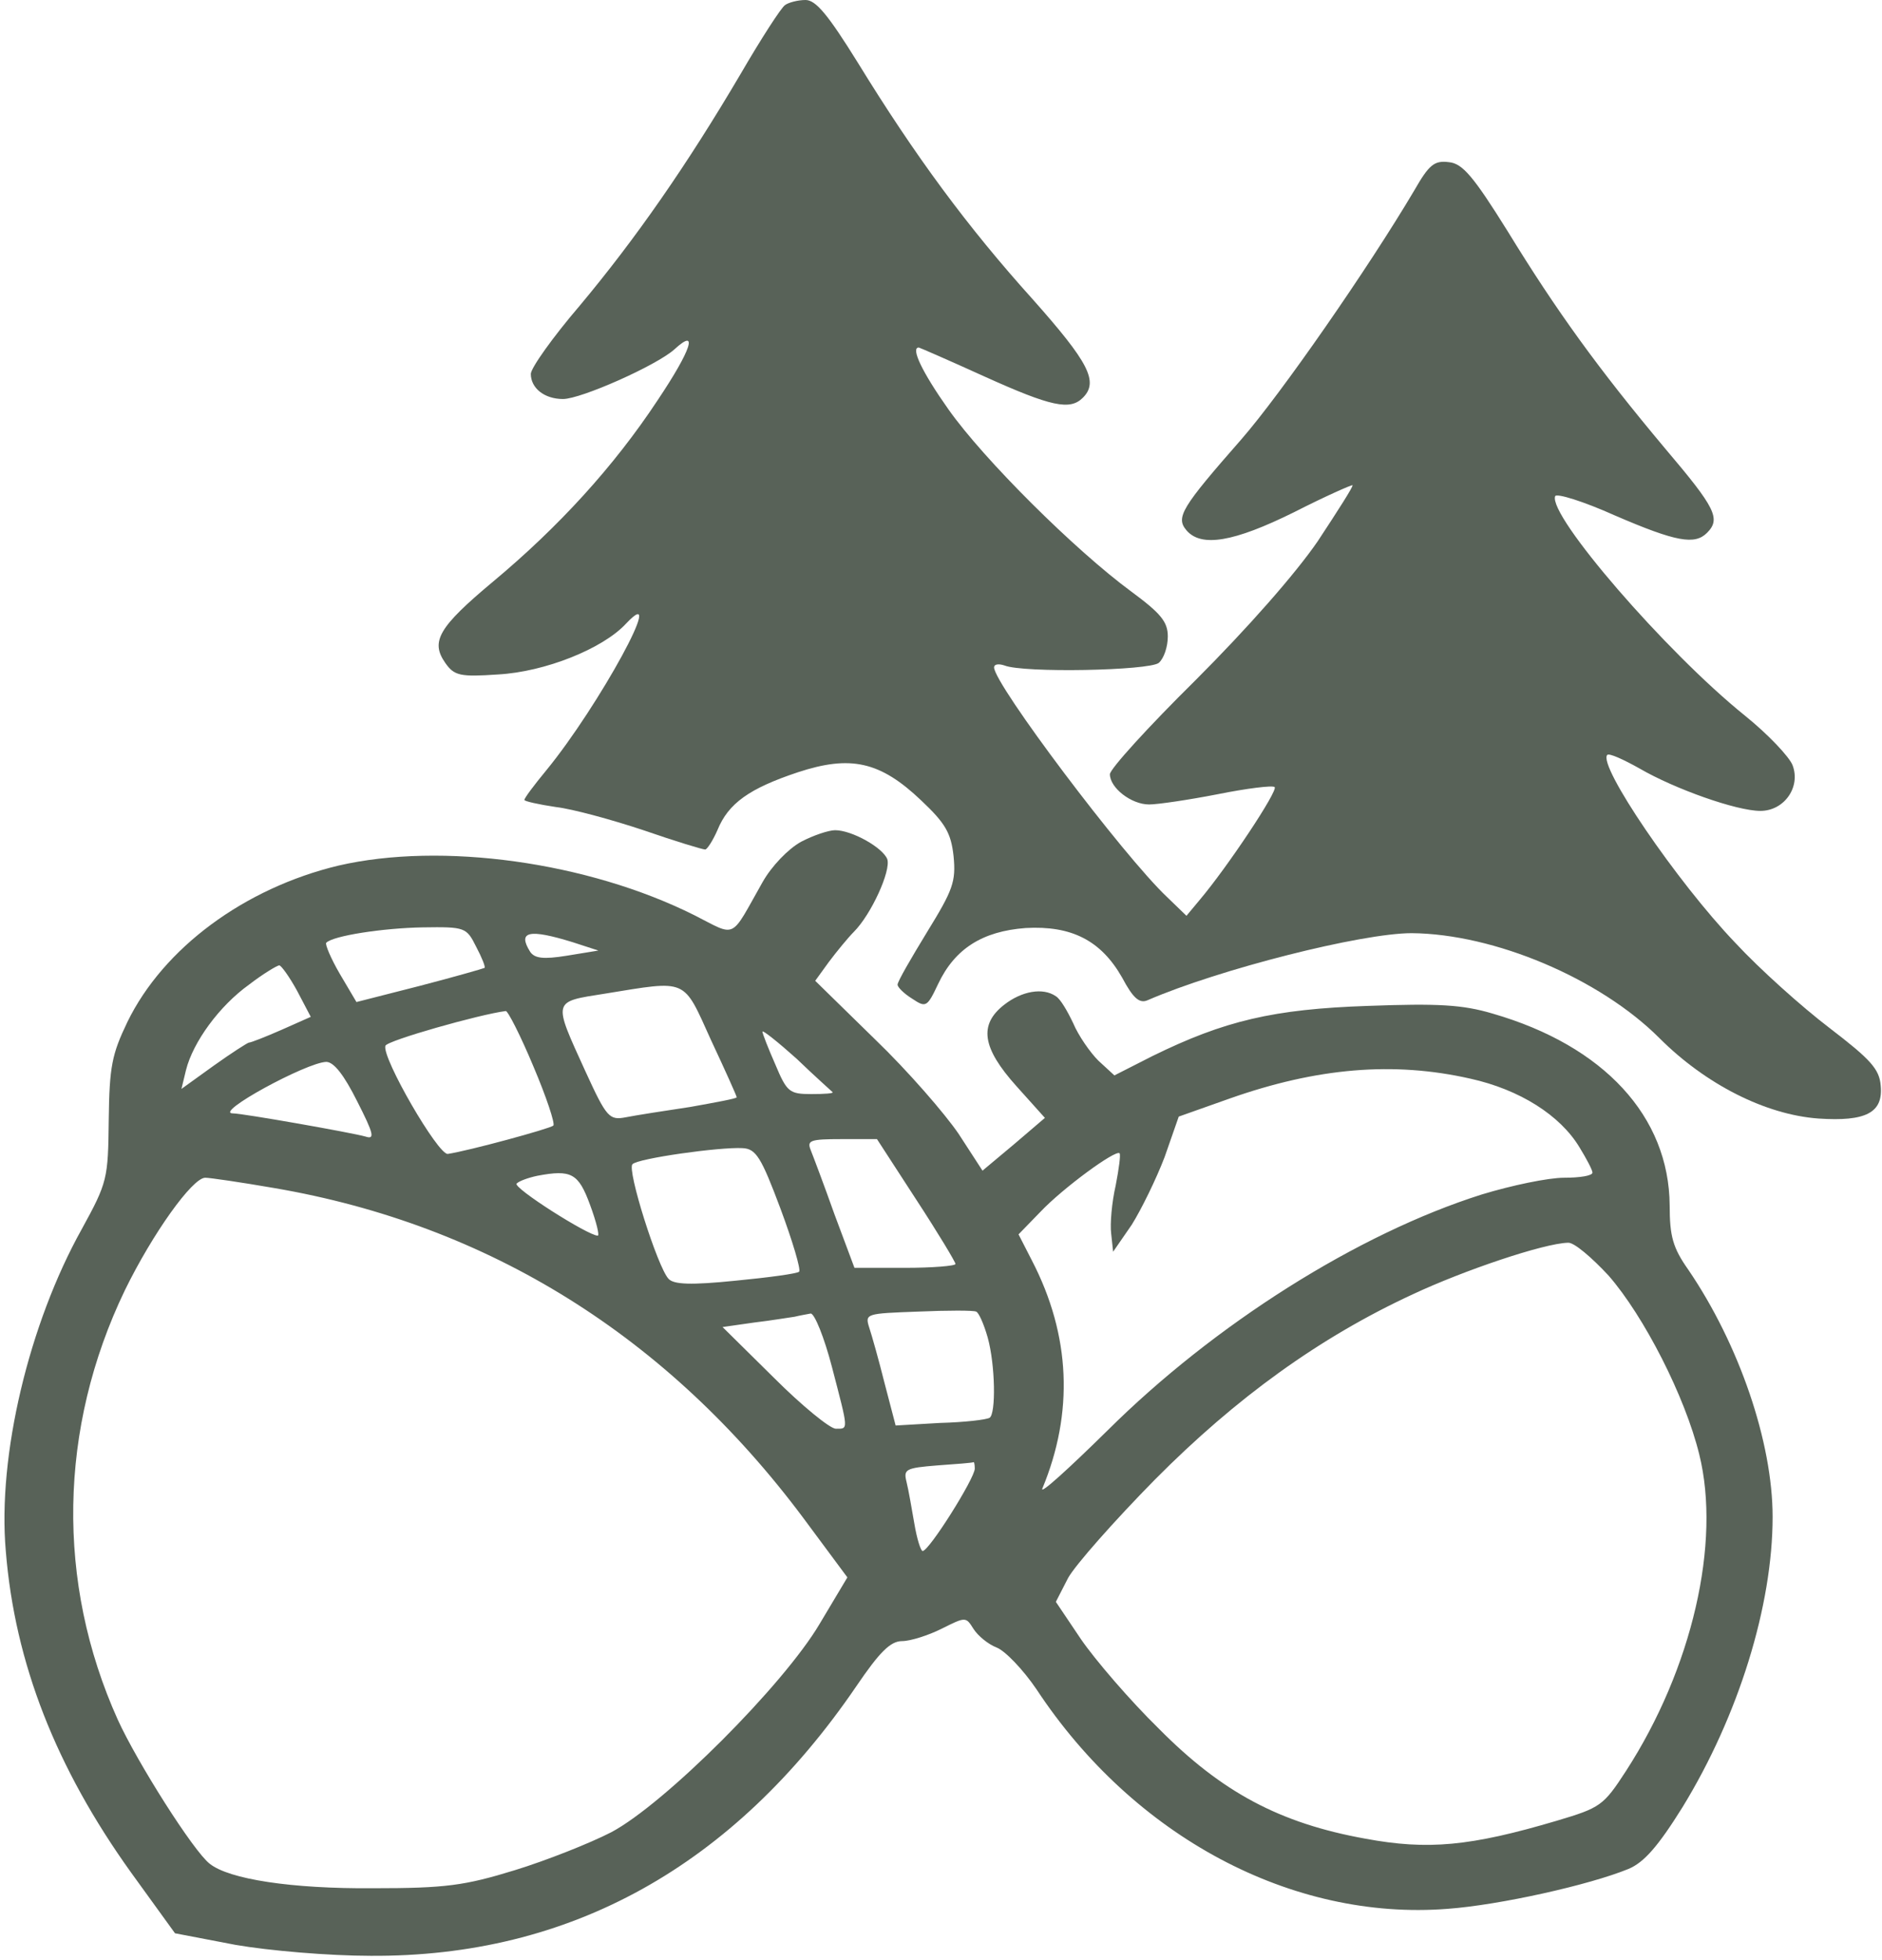 <svg xmlns="http://www.w3.org/2000/svg" fill="none" viewBox="0 0 390 406" height="406" width="390">
<path fill="#586258" d="M162.667 1.067C161.867 1.6 157.733 8 153.467 15.333C142.4 34.133 131.733 49.467 120.133 63.333C114.533 69.867 110 76.267 110 77.467C110 80.4 112.8 82.667 116.667 82.667C120.4 82.667 136 75.733 139.733 72.4C144.8 67.733 143.333 72.4 136.267 82.933C127.2 96.667 115.733 109.2 102.133 120.533C90.8 130 89.2 132.933 92.267 137.333C94.133 140 95.333 140.267 103.2 139.733C112.933 139.2 124.933 134.4 129.733 129.2C138.533 119.867 124.133 146.267 113.2 159.6C110.667 162.667 108.667 165.333 108.667 165.733C108.667 166 111.6 166.667 115.2 167.2C118.667 167.6 126.933 169.867 133.333 172C139.867 174.267 145.6 176 146.133 176C146.533 176 147.733 174.133 148.667 172C150.933 166.4 155.333 163.333 165.333 160C176.267 156.4 182.4 157.733 190.933 165.867C195.867 170.533 197.067 172.533 197.6 177.333C198.133 182.667 197.467 184.4 192.133 193.067C188.8 198.533 186 203.333 186 204C186 204.533 187.333 205.867 189.067 206.933C191.867 208.8 192.133 208.667 194.4 203.867C197.867 196.533 203.6 192.933 212.533 192.267C222 191.733 228.133 194.8 232.533 202.533C234.8 206.8 236.133 208 237.867 207.2C252.667 200.8 282.133 193.333 292.533 193.333C309.6 193.467 331.467 202.667 343.867 215.067C353.467 224.667 365.867 230.933 376.8 231.733C386.667 232.4 390.267 230.533 389.733 224.933C389.467 221.467 387.6 219.467 379.067 212.933C373.467 208.667 364.667 200.8 359.6 195.333C347.467 182.667 331.067 158.533 333.067 156.4C333.467 156 336.4 157.333 339.733 159.2C347.067 163.467 359.867 168 364.8 168C369.733 168 373.2 163.067 371.467 158.533C370.8 156.8 366.4 152.133 361.6 148.267C345.2 135.067 320.8 106.8 322.267 102.8C322.533 102.133 328.133 103.867 334.667 106.8C347.333 112.267 351.2 112.933 353.733 110.4C356.667 107.467 355.467 105.2 345.067 92.933C331.2 76.4 322.533 64.4 312.4 47.867C305.333 36.533 303.067 33.867 300.267 33.6C297.2 33.2 296.133 34.133 293.067 39.467C283.6 55.467 265.467 81.6 257.2 91.067C244.8 105.2 243.6 107.2 245.867 109.867C248.933 113.467 255.733 112.267 268.133 106.133C274.667 102.8 280.133 100.4 280.267 100.533C280.533 100.667 277.2 105.867 273.067 112.133C268.4 118.933 258.533 130.133 247.733 140.933C238 150.533 230 159.333 230 160.4C230 163.2 234.4 166.667 238.133 166.667C239.867 166.667 246.267 165.733 252.4 164.533C258.4 163.333 263.733 162.667 264.133 163.067C264.933 163.733 254.4 179.6 248.533 186.533L245.867 189.733L241.867 185.867C232.8 177.333 206 141.733 206 138.267C206 137.6 206.933 137.467 208.133 137.867C212.133 139.467 238.133 138.933 240.133 137.333C241.2 136.4 242 134 242 131.867C242 128.8 240.533 127.067 234.4 122.533C222.8 114 203.867 95.2 196.533 84.8C191.067 77.067 188.667 72 190.4 72C190.533 72 196.667 74.667 204 78C217.867 84.267 221.733 85.067 224.4 82.4C227.733 79.067 225.6 75.067 214 62C200.533 47.067 189.6 32.267 177.733 12.933C171.6 3.067 169.067 -1.20926e-05 166.933 -1.20926e-05C165.333 -1.20926e-05 163.333 0.533 162.667 1.067Z"></path>
<path fill="#586258" d="M166 174.4C163.333 175.867 159.867 179.467 158 182.8C151.2 194.8 152.8 194.133 143.867 189.6C121.733 178.533 91.467 174.4 70.133 179.333C50.667 184 33.867 196.4 26.4 211.733C23.2 218.4 22.667 220.933 22.533 232C22.4 244.267 22.267 244.933 16.933 254.667C6 274.267 -0.533 301.6 1.2 321.333C3.067 344.533 11.6 366.267 27.2 388L36.267 400.533L48.8 402.933C55.733 404.133 68.133 405.2 76.8 405.2C118.133 405.467 152 386.667 177.467 349.333C182.267 342.267 184.533 340 186.933 340C188.667 340 192.4 338.8 195.067 337.467C200.133 334.933 200.133 334.933 201.733 337.467C202.667 338.933 204.8 340.667 206.533 341.333C208.267 342 212 345.867 214.8 350C234.933 380.533 267.733 398 300 395.467C310.8 394.667 329.333 390.533 337.467 387.2C340.667 385.867 343.6 382.533 348.667 374.4C360.267 355.467 367.333 332.667 367.333 314.267C367.333 298.8 360.4 278.533 349.867 263.067C346.667 258.533 346 256.133 346 249.733C345.867 231.333 332.4 216.667 309.333 210C303.067 208.133 298 207.867 283.467 208.4C263.867 209.067 253.733 211.467 238.8 218.8L230.933 222.8L227.6 219.733C225.867 218 223.467 214.533 222.4 212C221.2 209.467 219.733 206.933 218.8 206.4C216.133 204.533 211.733 205.333 208.133 208.133C202.8 212.267 203.467 217.067 210.667 225.067L216.533 231.6L210.133 237.067L203.6 242.533L198.667 234.933C195.867 230.8 188.133 221.867 181.333 215.333L168.933 203.2L171.733 199.333C173.333 197.2 175.733 194.267 176.933 193.067C180.533 189.467 184.667 180.4 183.867 178C182.933 175.6 176.533 172 173.067 172C171.733 172 168.533 173.067 166 174.4ZM98.667 196.133C99.867 198.4 100.667 200.4 100.4 200.533C100.133 200.667 94.133 202.4 86.933 204.267L73.867 207.6L70.4 201.733C68.533 198.533 67.333 195.6 67.6 195.333C68.933 193.867 79.467 192.267 87.6 192.133C96.4 192 96.667 192.133 98.667 196.133ZM118.667 195.2L124 196.933L117.467 198C112.533 198.8 110.8 198.533 109.867 197.2C107.2 192.933 109.6 192.4 118.667 195.2ZM61.6 205.333L64.4 210.667L58.4 213.333C55.067 214.8 52 216 51.6 216C51.333 216 48 218.133 44.267 220.8L37.6 225.6L38.533 221.733C40 215.867 45.467 208.4 51.6 204C54.533 201.733 57.467 200 57.867 200C58.267 200 60 202.4 61.6 205.333ZM147.333 215.467C150.267 221.733 152.667 227.067 152.667 227.333C152.667 227.6 148.267 228.4 143.067 229.333C137.733 230.133 131.733 231.067 129.733 231.467C126.267 232.133 125.733 231.6 121.333 222C114.533 207.067 114.4 207.6 125.333 205.867C142.667 203.067 141.467 202.533 147.333 215.467ZM110.533 220.933C113.2 227.2 115.067 232.8 114.667 233.2C113.867 233.867 97.2 238.4 92.8 239.067C90.8 239.333 79.067 219.067 79.867 216.667C80.133 215.6 99.467 210.133 104.8 209.467C105.2 209.333 107.867 214.533 110.533 220.933ZM172.533 226.267C172.8 226.533 170.933 226.667 168.133 226.667C163.6 226.667 163.067 226.267 160.667 220.533C159.2 217.2 158 214.133 158 213.733C158 213.333 161.2 215.867 165.067 219.333C168.8 222.933 172.267 226 172.533 226.267ZM74 228.133C77.467 234.933 77.733 236.133 75.733 235.467C72.933 234.667 50.267 230.667 48.267 230.667C44.133 230.667 63.467 220.133 67.6 220C69.2 220 71.333 222.8 74 228.133ZM304.667 223.467C314.933 225.733 323.333 231.067 327.333 237.733C328.8 240.133 330 242.4 330 242.933C330 243.6 327.333 244 324.133 244C320.8 244 313.2 245.6 307.067 247.467C281.333 255.6 251.6 274.4 229.467 296.4C221.467 304.267 215.467 309.733 216 308.4C222.533 292.667 221.867 276.667 213.867 261.2L211.067 255.733L215.6 251.067C220.267 246.133 231.2 238.133 232 238.933C232.267 239.2 231.867 242.133 231.2 245.6C230.4 249.067 230 253.6 230.267 255.6L230.667 259.333L234.533 253.733C236.533 250.533 239.6 244.267 241.333 239.733L244.267 231.333L254.8 227.6C272.933 221.2 288.8 219.867 304.667 223.467ZM189.867 248.533C194.4 255.467 198 261.467 198 261.867C198 262.267 193.333 262.667 187.467 262.667H177.067L172.933 251.6C170.8 245.6 168.533 239.6 168 238.267C167.2 236.267 167.867 236 174.4 236H181.733L189.867 248.533ZM161.733 250.4C164.267 257.2 166 263.067 165.6 263.467C165.2 263.867 159.333 264.667 152.4 265.333C143.2 266.267 139.6 266.133 138.533 264.933C136.267 262.533 129.867 242.267 131.067 241.2C132.133 240 149.2 237.6 153.867 237.867C156.667 238 157.733 239.733 161.733 250.4ZM122.267 249.6C123.6 253.2 124.267 256 123.867 256C121.867 256 106.133 246 107.067 245.2C107.6 244.667 109.467 244 111.333 243.6C118.4 242.267 119.867 243.067 122.267 249.6ZM56.8 246.133C101.333 253.733 138.4 276.933 166.4 314.4L175.6 326.8L169.867 336.4C162.4 349.067 137.733 373.733 126.667 379.6C122.267 381.867 113.2 385.467 106.667 387.467C96.267 390.667 92.267 391.2 77.333 391.2C60.4 391.333 47.467 389.333 43.467 386.133C40.133 383.6 28.4 365.067 24.4 356.267C11.6 327.867 12.133 295.867 25.867 267.333C31.6 255.6 39.867 244 42.533 244C43.467 244 49.867 244.933 56.8 246.133ZM333.333 264.267C340.667 272.667 349.2 289.333 352.133 301.333C356.667 319.6 350.667 345.733 336.933 366.933C332.267 374.133 331.6 374.533 322.667 377.2C304.667 382.533 295.867 383.333 282.933 380.933C265.2 377.733 253.2 371.333 240.133 358.133C234.133 352.267 226.933 343.867 224 339.6L218.8 331.867L221.333 326.933C222.8 324.267 230.933 315.067 239.333 306.533C256.133 289.6 273.467 277.067 292.8 268.133C303.333 263.2 319.867 257.6 324.933 257.467C326.133 257.333 329.867 260.533 333.333 264.267ZM204.667 277.067C206.267 282.8 206.4 292.933 205.067 293.733C204.4 294.133 199.867 294.667 194.8 294.8L185.6 295.333L183.333 286.667C182.133 281.867 180.667 276.667 180.133 275.067C179.2 272.133 179.467 272.133 190.267 271.733C196.4 271.467 201.733 271.467 202.267 271.733C202.8 271.867 203.867 274.267 204.667 277.067ZM172.4 283.2C175.867 296.533 175.867 296 173.2 296C172 296 166.133 291.2 160.4 285.467L149.733 274.933L156.267 274C159.733 273.6 163.6 272.933 164.667 272.8C165.733 272.533 167.333 272.267 168 272.133C168.8 272.133 170.8 277.067 172.4 283.2ZM202 304.267C202 306.267 192.533 321.333 191.2 321.333C190.8 321.333 190 318.8 189.467 315.6C188.933 312.533 188.267 308.667 187.867 307.067C187.2 304.4 187.6 304.133 194.267 303.6C198.133 303.333 201.467 303.067 201.733 302.933C201.867 302.8 202 303.467 202 304.267Z"></path>
</svg>
